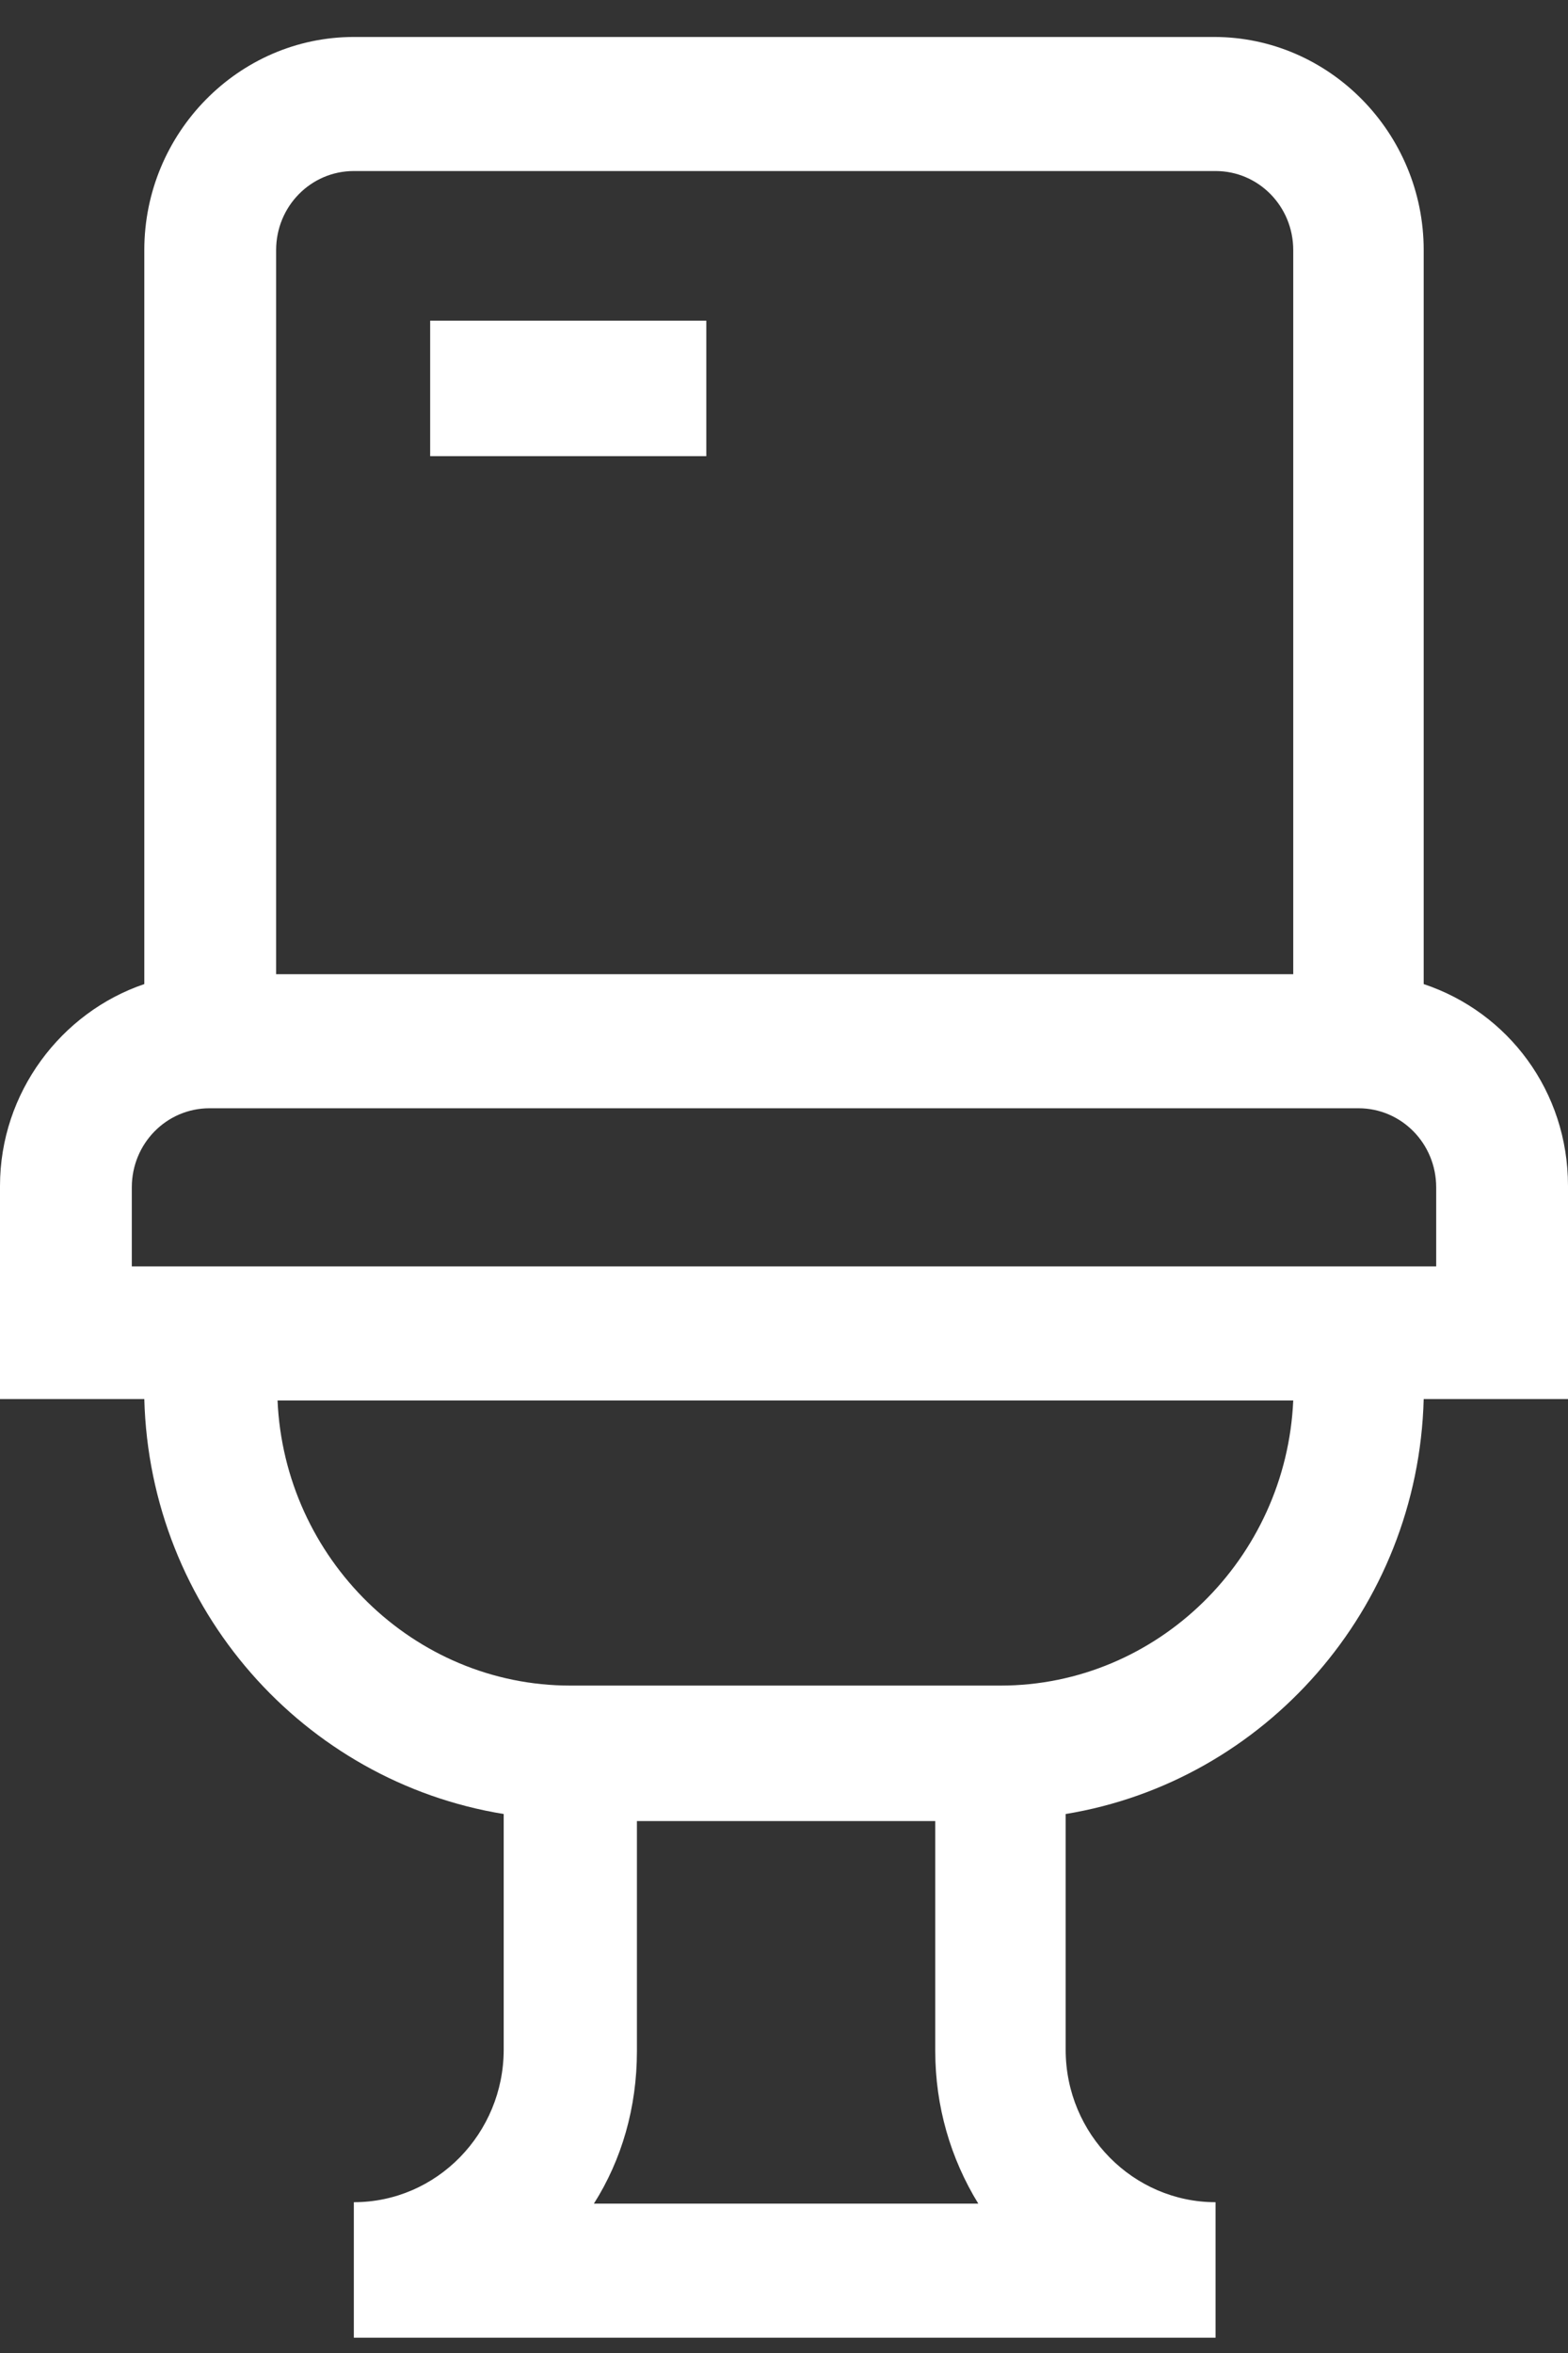 <?xml version="1.0" encoding="UTF-8"?> <svg xmlns="http://www.w3.org/2000/svg" width="30" height="45" viewBox="0 0 30 45" fill="none"><rect x="0" y="0" width="30" height="45" fill="#333333" stroke="none"/> <g clip-path="url(#clip0_175_5945)"> <path d="M13.514 6.133H8.23V8.724H13.514V6.133Z" fill="white"></path> <path d="M27.478 22.707V24.219H2.522V22.707C2.522 21.87 3.186 21.195 4.009 21.195H25.991C26.814 21.195 27.478 21.87 27.478 22.707ZM19.142 32.236H10.912C7.912 32.236 5.442 29.806 5.31 26.783H24.743C24.611 29.806 22.142 32.236 19.142 32.236ZM11.363 42.143C11.894 41.306 12.186 40.307 12.186 39.227V34.827H17.894V39.227C17.894 40.28 18.186 41.279 18.717 42.143H11.363ZM5.283 4.783C5.283 3.946 5.947 3.271 6.77 3.271H23.257C24.08 3.271 24.743 3.946 24.743 4.783V18.631H5.283V4.783ZM23.257 0.707H6.77C4.566 0.707 2.761 2.543 2.761 4.783V18.82C1.168 19.36 0 20.898 0 22.68V26.756H2.761C2.867 30.778 5.814 34.071 9.637 34.692V39.2C9.637 40.793 8.363 42.116 6.77 42.116V44.707H23.257V42.116C21.69 42.116 20.389 40.82 20.389 39.2V34.692C24.186 34.071 27.133 30.778 27.239 26.756H30V22.68C30 20.872 28.858 19.36 27.239 18.82V4.783C27.239 2.543 25.434 0.707 23.23 0.707" fill="white"></path> </g> <defs> <clipPath id="clip0_175_5945"> <rect width="30" height="44" fill="white" transform="translate(0 0.707)"></rect> </clipPath> </defs> </svg> 